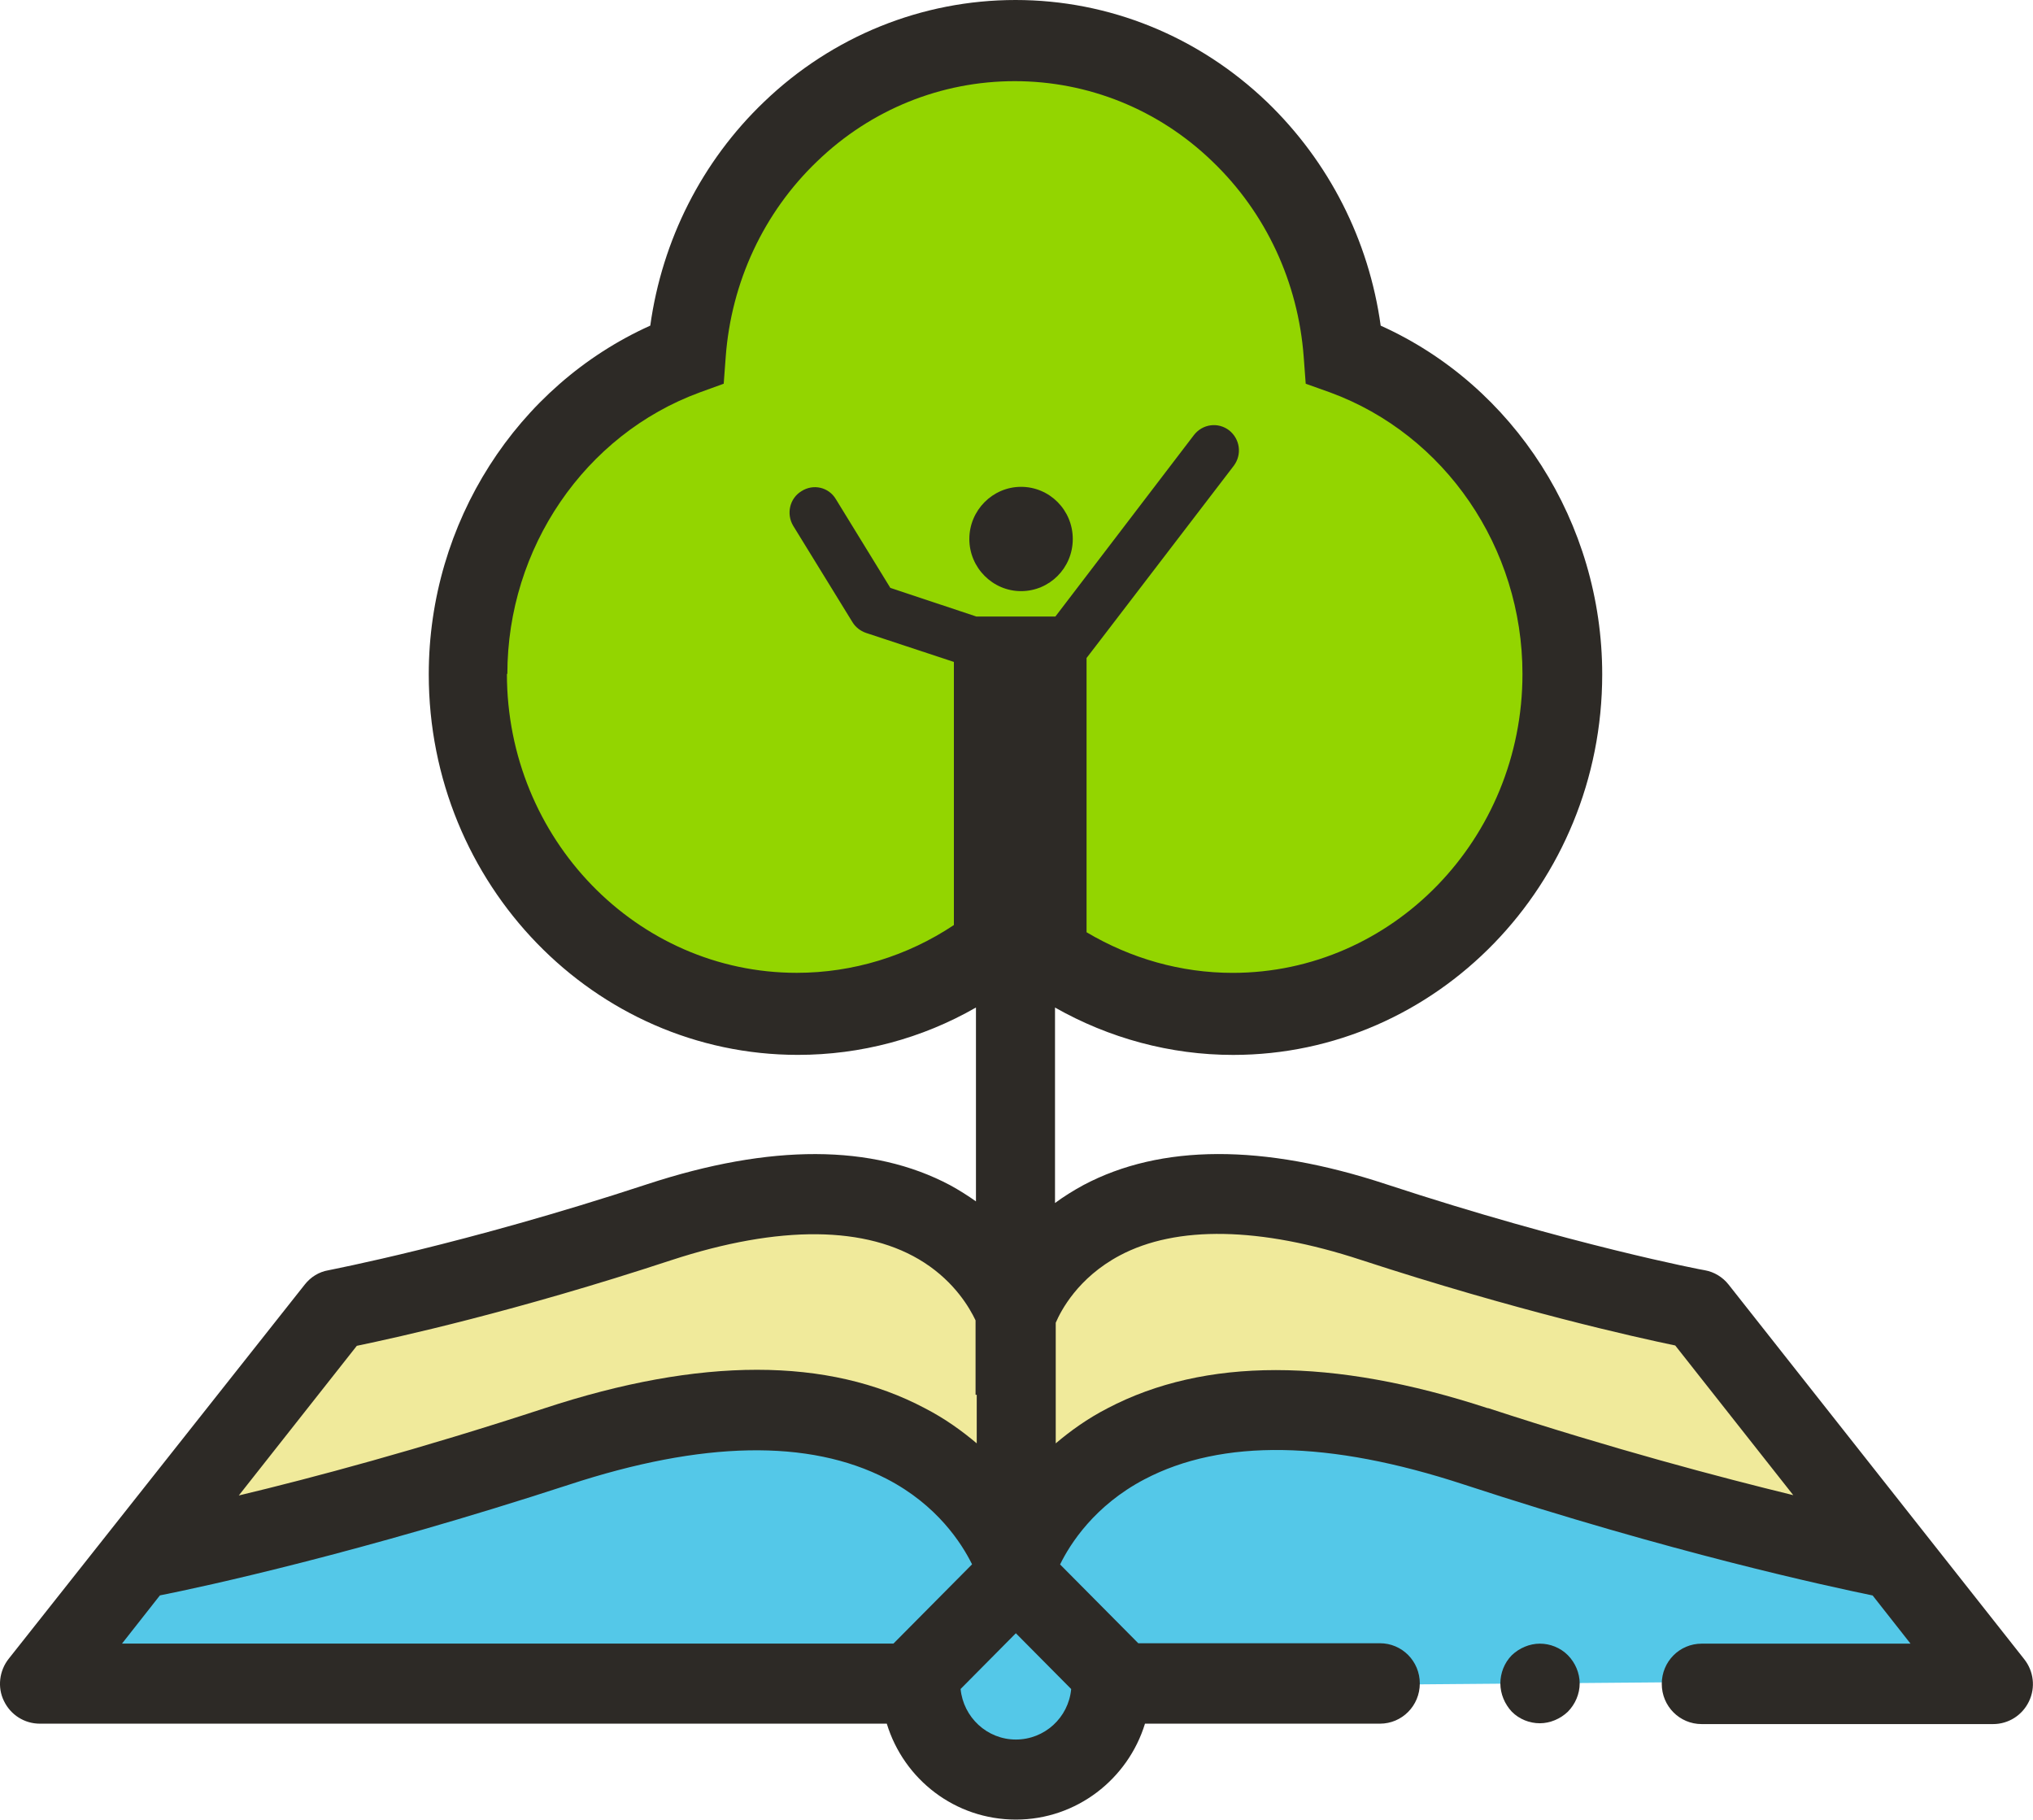 <svg xmlns="http://www.w3.org/2000/svg" id="uuid-868bd688-70ed-45a7-8c15-0bc3eab9ca43" data-name="Layer 1" viewBox="0 0 500 447.5"><defs><style>      .uuid-a2f9bba2-5539-4dcc-a63c-c21ede88ad33 {        fill: #54c8e8;      }      .uuid-5137ab4a-8538-4ceb-b66f-f8b2165a528e {        fill: #2d2a26;      }      .uuid-666c09b9-24a6-4132-995f-2c56c03ab970 {        fill: #f0ea9b;      }      .uuid-ba23aaed-e5be-43e4-9eed-df220f044666 {        fill: #93d500;      }    </style></defs><path class="uuid-a2f9bba2-5539-4dcc-a63c-c21ede88ad33" d="m280.35,414.8l-28.45-34.36s23.11-33.68,59.43-33.68,159.06,40.73,159.06,40.73l12.04,25.65-202.17,1.66h.1Z"></path><path class="uuid-a2f9bba2-5539-4dcc-a63c-c21ede88ad33" d="m217.81,414.8l28.45-34.36s-23.11-33.68-59.43-33.68-159.06,40.73-159.06,40.73l-12.04,25.65,202.17,1.66h-.1Z"></path><path class="uuid-a2f9bba2-5539-4dcc-a63c-c21ede88ad33" d="m249.66,387.49l24.28,31.33s-5.73,20.07-23.98,20.07-24.57-24.08-24.57-24.08l24.28-27.31Z"></path><path class="uuid-666c09b9-24a6-4132-995f-2c56c03ab970" d="m249.66,380.44s19.81-33.87,65.45-33.87,153.13,40.92,153.13,40.92l-52.53-67.45s-99.05-28.1-117.59-28.1-48.45,21.64-47.48,28.88c1.07,7.24-.97,59.52-.97,59.52"></path><path class="uuid-666c09b9-24a6-4132-995f-2c56c03ab970" d="m246.26,380.44s-19.81-33.87-65.45-33.87-153.14,40.92-153.14,40.92l52.53-67.45s99.05-28.1,117.59-28.1,48.46,21.64,47.48,28.88c-1.07,7.24.97,59.52.97,59.52"></path><path class="uuid-ba23aaed-e5be-43e4-9eed-df220f044666" d="m334.04,85.37c-5.05-42.39-40.78-75.19-84.19-75.19s-79.43,33.19-84.19,75.77c-30.39,13.02-51.66,43.37-51.66,78.71,0,47.19,37.97,85.47,84.77,85.47,19.52,0,37.39-6.66,51.76-17.82,14.27,11.16,32.24,17.82,51.76,17.82,46.81,0,84.77-38.28,84.77-85.47,0-35.83-21.95-66.57-53.02-79.2"></path><path class="uuid-5137ab4a-8538-4ceb-b66f-f8b2165a528e" d="m378.71,404.23c-2.52,0-5.05,1.08-6.89,2.84-1.84,1.86-2.82,4.41-2.82,6.95s1.07,5.09,2.82,6.95c1.85,1.86,4.37,2.84,6.89,2.84s5.05-1.08,6.89-2.84c1.84-1.86,2.91-4.41,2.91-6.95s-1.07-5.09-2.91-6.95c-1.85-1.86-4.37-2.84-6.89-2.84Z"></path><path class="uuid-5137ab4a-8538-4ceb-b66f-f8b2165a528e" d="m497.76,407.95l-72.63-92.03c-1.46-1.86-3.59-3.13-5.83-3.52-.29,0-33.11-6.27-78.36-21.15-30.3-9.99-55.45-9.89-74.48.2-2.52,1.37-4.86,2.84-6.99,4.41v-48.07c13.3,7.54,28.35,11.65,43.79,11.65,50.11,0,90.79-42,90.79-93.59,0-37.3-21.65-70.98-54.48-85.76-2.91-21.05-12.72-40.33-27.97-55.02C294.72,8.91,272.77,0,249.76,0s-45.06,8.91-61.86,25.06c-15.25,14.59-25.05,33.97-27.97,55.02-32.82,14.78-54.48,48.46-54.48,85.76,0,51.59,40.69,93.59,90.79,93.59,15.44,0,30.49-4.01,43.79-11.65v47.68c-1.94-1.37-4.08-2.74-6.41-4.01-19.03-10.08-44.09-10.18-74.48-.2-45.25,14.88-78.07,21.05-78.36,21.15-2.33.39-4.37,1.66-5.83,3.52L2.14,407.95c-2.33,2.94-2.82,7.05-1.17,10.38,1.65,3.43,5.05,5.58,8.84,5.58h208.29c4.18,13.71,16.8,23.59,31.75,23.59s27.58-9.99,31.75-23.59h57.78c5.44,0,9.81-4.41,9.81-9.89s-4.37-9.89-9.81-9.89h-59.43l-19.23-19.38c2.43-4.99,8.45-14.49,20.78-20.95,19.03-9.99,45.35-9.59,78.46,1.27,51.37,16.84,89.73,25.06,100.6,27.31l9.32,11.85h-51.37c-5.44,0-9.81,4.41-9.81,9.89s4.37,9.89,9.81,9.89h71.66c3.79,0,7.19-2.15,8.84-5.58s1.16-7.44-1.17-10.38M124.78,165.74c0-30.94,19.03-58.84,47.29-69.22l5.92-2.15.49-6.56c1.36-18.41,9.32-35.54,22.53-48.17,13.21-12.73,30.49-19.68,48.55-19.68s35.35,6.95,48.55,19.68c13.21,12.63,21.17,29.76,22.53,48.17l.49,6.56,6.02,2.15c28.26,10.38,47.29,38.18,47.29,69.22,0,40.53-31.95,73.52-71.28,73.52-12.72,0-25.05-3.53-35.93-9.99v-67.45s-2.43,3.23,36.22-47.29c2.04-2.74,1.55-6.56-1.17-8.71-2.72-2.06-6.51-1.57-8.64,1.17-1.65,2.15-32.43,42.49-34.08,44.64h-19.42l-21.17-7.05-13.4-21.83c-1.75-2.94-5.54-3.82-8.45-1.96-2.91,1.76-3.79,5.58-2.04,8.52l14.57,23.69c.78,1.27,1.94,2.15,3.3,2.64l21.65,7.15v64.71c-11.46,7.64-24.86,11.75-38.65,11.75-39.33,0-71.28-32.99-71.28-73.52m-36.9,165.25c9.9-2.06,38.94-8.42,77.3-21.05,26.61-8.71,48.16-8.52,62.24.59,7.57,4.9,11.17,11.16,12.62,14.2v18.31h.29v11.94c-3.59-3.03-7.77-6.07-12.72-8.62-23.79-12.63-55.25-12.63-93.61,0-30.78,10.08-57.1,17.13-75.16,21.44l29.03-36.81Zm131.97,73.23H30.01l9.32-11.85c10.88-2.15,49.23-10.47,100.6-27.22,32.82-10.77,59.04-11.26,78.07-1.47,12.53,6.46,18.55,15.96,21.07,21.05l-19.42,19.58.1-.1Zm43.7,11.26c-.68,6.95-6.51,12.34-13.6,12.34s-12.91-5.48-13.59-12.43l13.59-13.71,13.6,13.71v.1Zm102.54-69.12c-38.26-12.53-69.72-12.53-93.61,0-4.95,2.55-9.13,5.58-12.72,8.62v-29.66c1.26-2.94,5.44-11.06,15.73-16.54,13.98-7.44,34.57-7.05,59.33,1.08,38.36,12.53,67.39,18.99,77.3,21.05l29.03,36.81c-18.06-4.41-44.38-11.36-75.16-21.44"></path><path class="uuid-5137ab4a-8538-4ceb-b66f-f8b2165a528e" d="m251.12,145.38c6.99,0,12.72-5.68,12.72-12.82s-5.73-12.83-12.72-12.83-12.72,5.78-12.72,12.83,5.73,12.82,12.72,12.82Z"></path></svg>